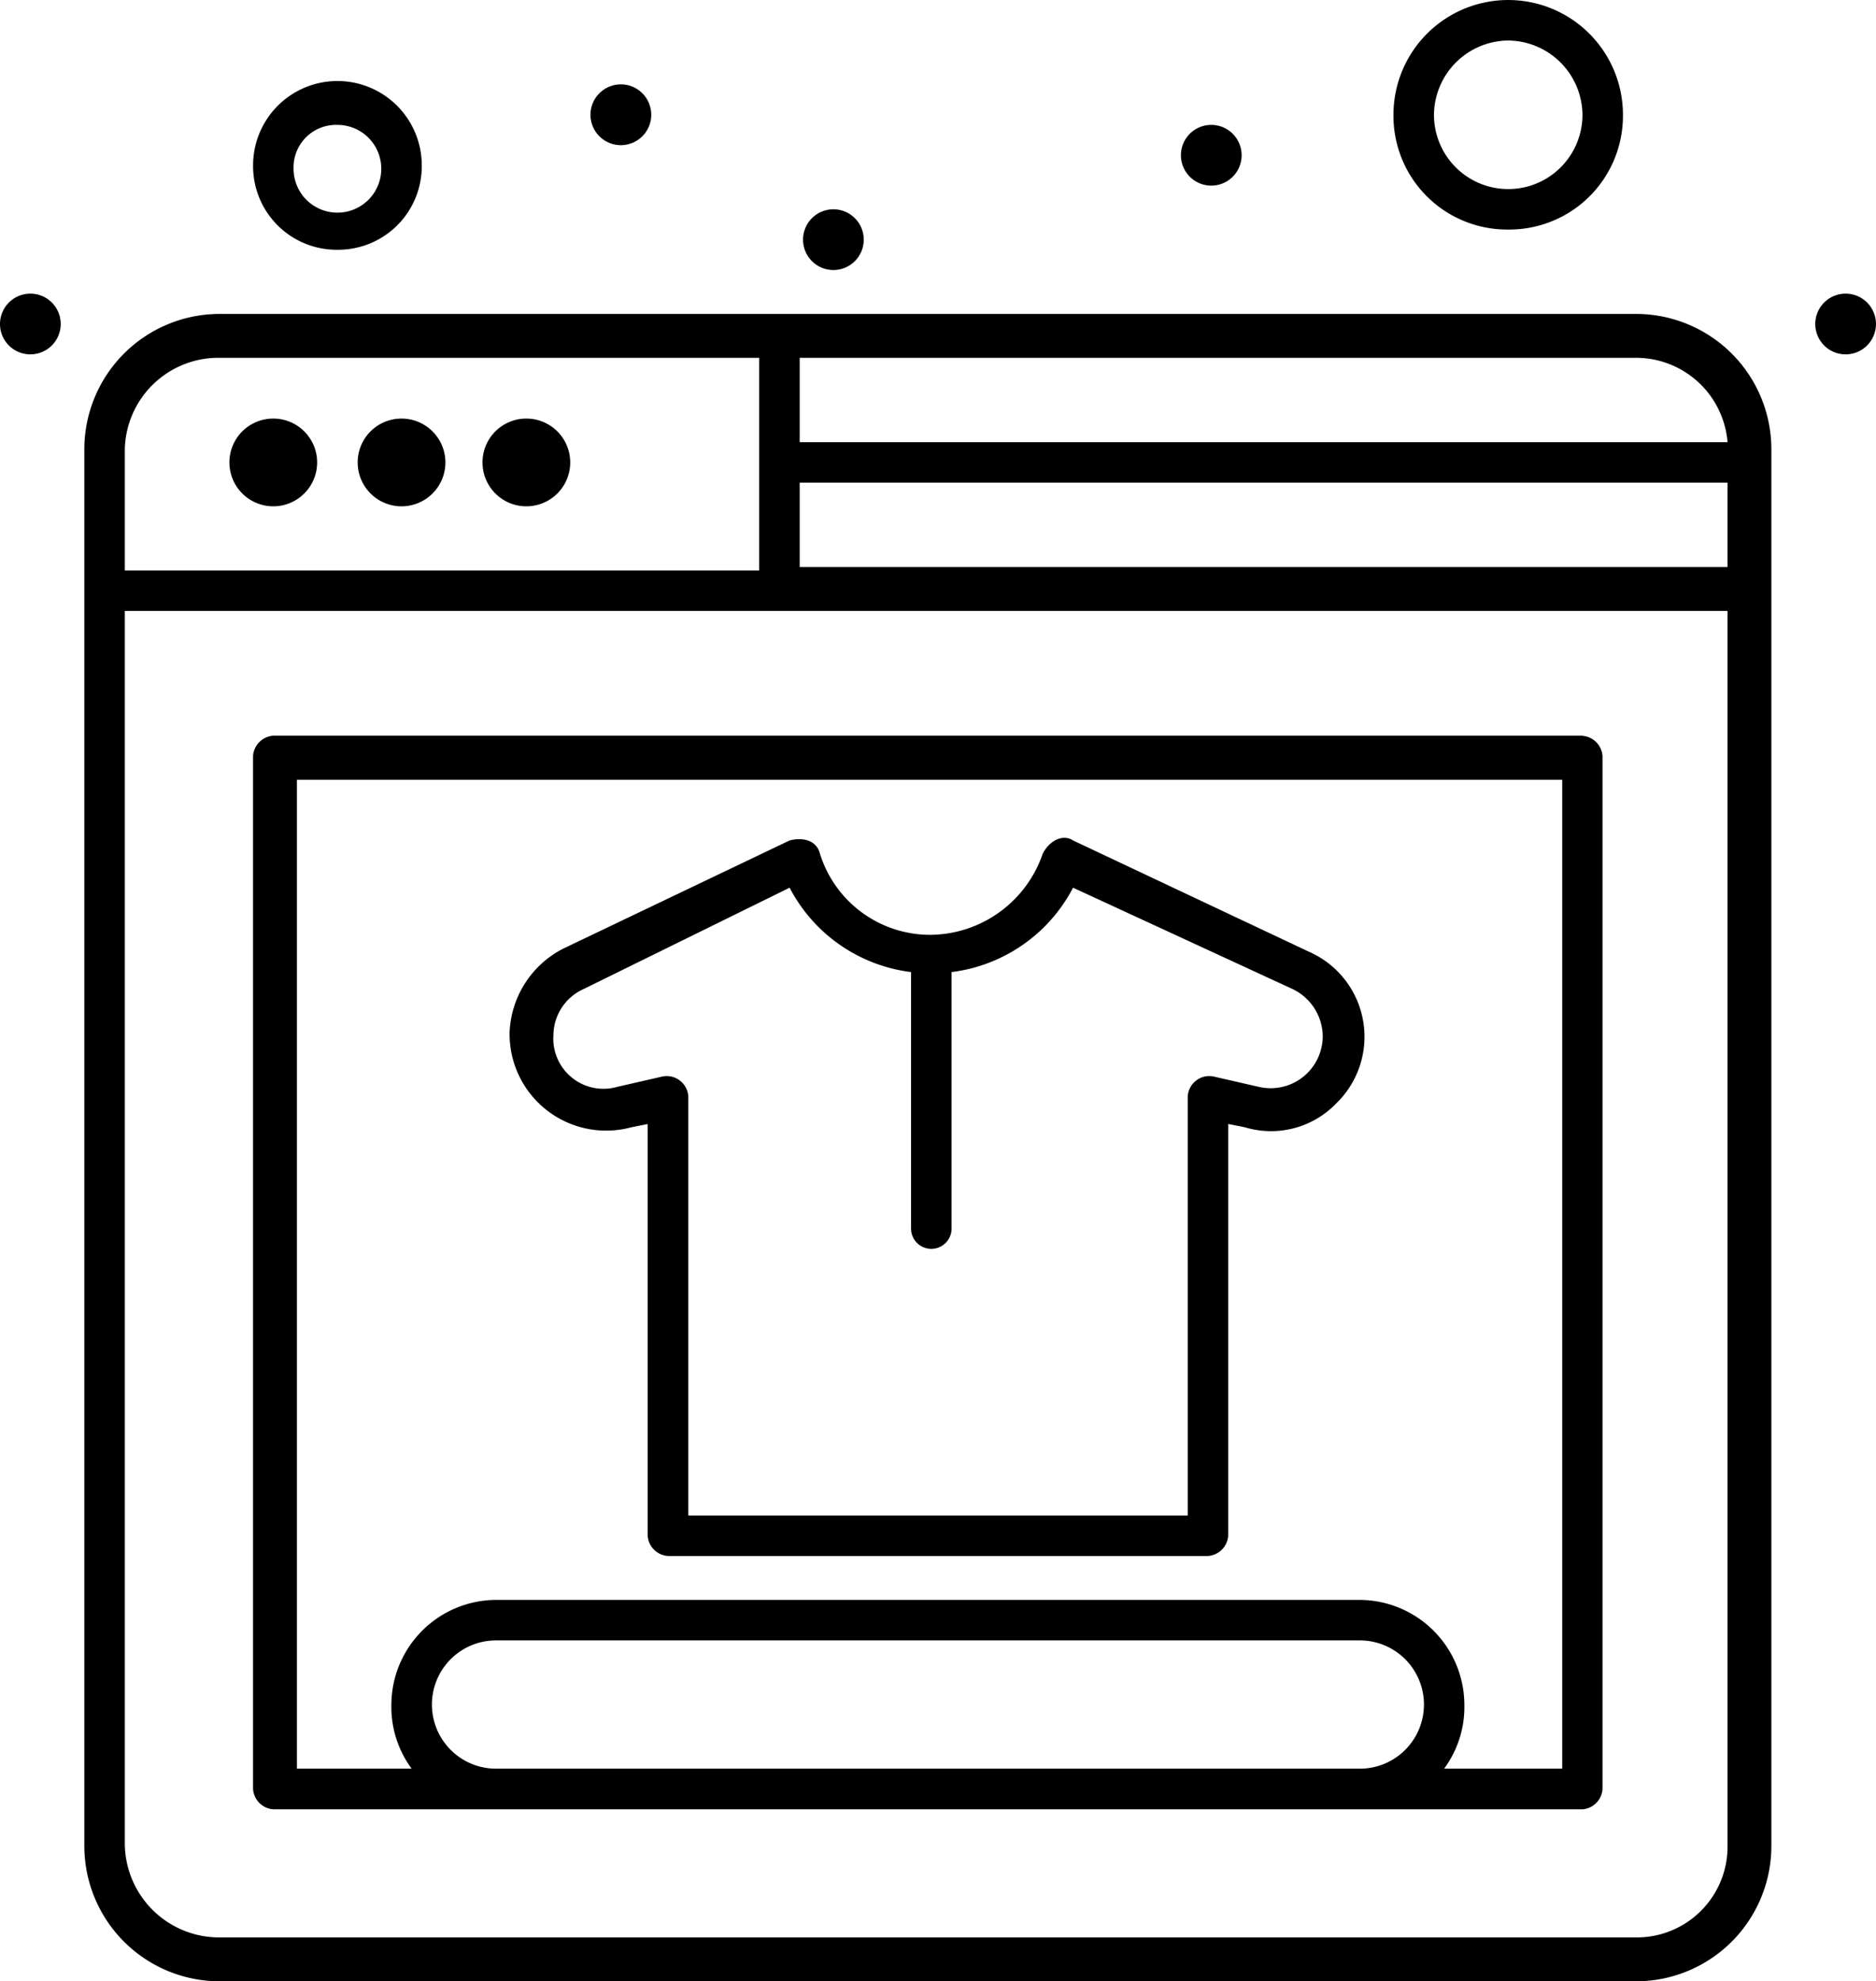 <svg id="Gruppe_2320" data-name="Gruppe 2320" xmlns="http://www.w3.org/2000/svg" xmlns:xlink="http://www.w3.org/1999/xlink" width="56.12" height="59.249" viewBox="0 0 56.12 59.249">
  <defs>
    <clipPath id="clip-path">
      <rect id="Rechteck_22" data-name="Rechteck 22" width="56.12" height="59.249" transform="translate(0 0)" fill="none"/>
    </clipPath>
  </defs>
  <g id="Gruppe_2319" data-name="Gruppe 2319" clip-path="url(#clip-path)">
    <path id="Pfad_116" data-name="Pfad 116" d="M15.746,12.517a1.312,1.312,0,1,1-1.312,1.312,1.311,1.311,0,0,1,1.312-1.312"/>
    <path id="Pfad_117" data-name="Pfad 117" d="M12.012,12.517A1.312,1.312,0,1,1,10.7,13.829a1.311,1.311,0,0,1,1.312-1.312"/>
    <path id="Pfad_118" data-name="Pfad 118" d="M8.176,12.517a1.312,1.312,0,1,1-1.313,1.312,1.311,1.311,0,0,1,1.313-1.312"/>
    <path id="Pfad_119" data-name="Pfad 119" d="M10.094,7.469a2.5,2.5,0,0,0,2.523-2.523,2.523,2.523,0,1,0-5.046,0,2.5,2.5,0,0,0,2.523,2.523m0-3.734A1.312,1.312,0,1,1,8.782,5.046a1.271,1.271,0,0,1,1.312-1.311"/>
    <path id="Pfad_120" data-name="Pfad 120" d="M45.118,6.864A3.4,3.4,0,0,0,48.55,3.433a3.432,3.432,0,1,0-6.865,0,3.4,3.4,0,0,0,3.433,3.431m0-5.652a2.241,2.241,0,0,1,2.221,2.221,2.221,2.221,0,0,1-4.442,0,2.24,2.24,0,0,1,2.221-2.221"/>
    <path id="Pfad_121" data-name="Pfad 121" d="M.908,8.781A.908.908,0,1,1,0,9.69a.909.909,0,0,1,.908-.909"/>
    <path id="Pfad_122" data-name="Pfad 122" d="M18.572,2.523a.909.909,0,1,1-.908.909.909.909,0,0,1,.908-.909"/>
    <path id="Pfad_123" data-name="Pfad 123" d="M36.235,3.735a.908.908,0,1,1-.908.908.907.907,0,0,1,.908-.908"/>
    <path id="Pfad_124" data-name="Pfad 124" d="M24.931,6.259a.908.908,0,1,1-.908.908.907.907,0,0,1,.908-.908"/>
    <path id="Pfad_125" data-name="Pfad 125" d="M55.211,8.781a.908.908,0,1,1-.908.909.909.909,0,0,1,.908-.909"/>
    <path id="Pfad_126" data-name="Pfad 126" d="M48.953,9.388H6.56a4.049,4.049,0,0,0-4.037,4.037V55.212A4.049,4.049,0,0,0,6.56,59.249H48.953a4.048,4.048,0,0,0,4.037-4.037V13.425a4.049,4.049,0,0,0-4.037-4.037M23.922,14.434H51.679v2.523H23.922Zm27.757-1.211H23.922V10.7H48.953a2.747,2.747,0,0,1,2.726,2.523M6.56,10.7H22.71v6.359H3.734V13.425A2.8,2.8,0,0,1,6.56,10.7M48.953,57.937H6.56a2.822,2.822,0,0,1-2.826-2.826V18.27H51.679V55.212a2.714,2.714,0,0,1-2.726,2.725"/>
    <path id="Pfad_127" data-name="Pfad 127" d="M47.339,22H8.176a.652.652,0,0,0-.606.606V53.5a.652.652,0,0,0,.606.606H47.339a.651.651,0,0,0,.6-.606V22.61a.651.651,0,0,0-.6-.606m-32.5,30.887a1.918,1.918,0,0,1,0-3.836h25.84a1.918,1.918,0,1,1,0,3.836Zm31.8,0H43.2a3.107,3.107,0,0,0,.606-1.918,3.145,3.145,0,0,0-3.129-3.129H14.837a3.145,3.145,0,0,0-3.129,3.129,3.1,3.1,0,0,0,.607,1.918H8.882V23.317H46.733V52.891Z"/>
    <path id="Pfad_128" data-name="Pfad 128" d="M18.875,33.713l.5-.1V45.925a.652.652,0,0,0,.606.606H36.135a.652.652,0,0,0,.606-.606V33.611l.5.1a2.707,2.707,0,0,0,2.725-.707,2.775,2.775,0,0,0-.807-4.542L32.1,25.133c-.3-.2-.707,0-.909.4a3.581,3.581,0,0,1-3.33,2.422,3.451,3.451,0,0,1-3.331-2.422c-.1-.4-.5-.505-.909-.4l-6.762,3.23a2.943,2.943,0,0,0-1.615,2.523,2.889,2.889,0,0,0,3.633,2.827m-2.321-2.726a1.524,1.524,0,0,1,.908-1.413l6.157-3.028a4.755,4.755,0,0,0,3.633,2.523V36.74a.606.606,0,0,0,1.212,0V29.069A4.756,4.756,0,0,0,32.1,26.546l6.561,3.028a1.584,1.584,0,0,1,.908,1.413A1.558,1.558,0,0,1,37.649,32.5l-1.312-.3a.646.646,0,0,0-.807.6V45.32H20.591V32.8a.647.647,0,0,0-.807-.6l-1.313.3a1.5,1.5,0,0,1-1.917-1.514"/>
  </g>
</svg>
